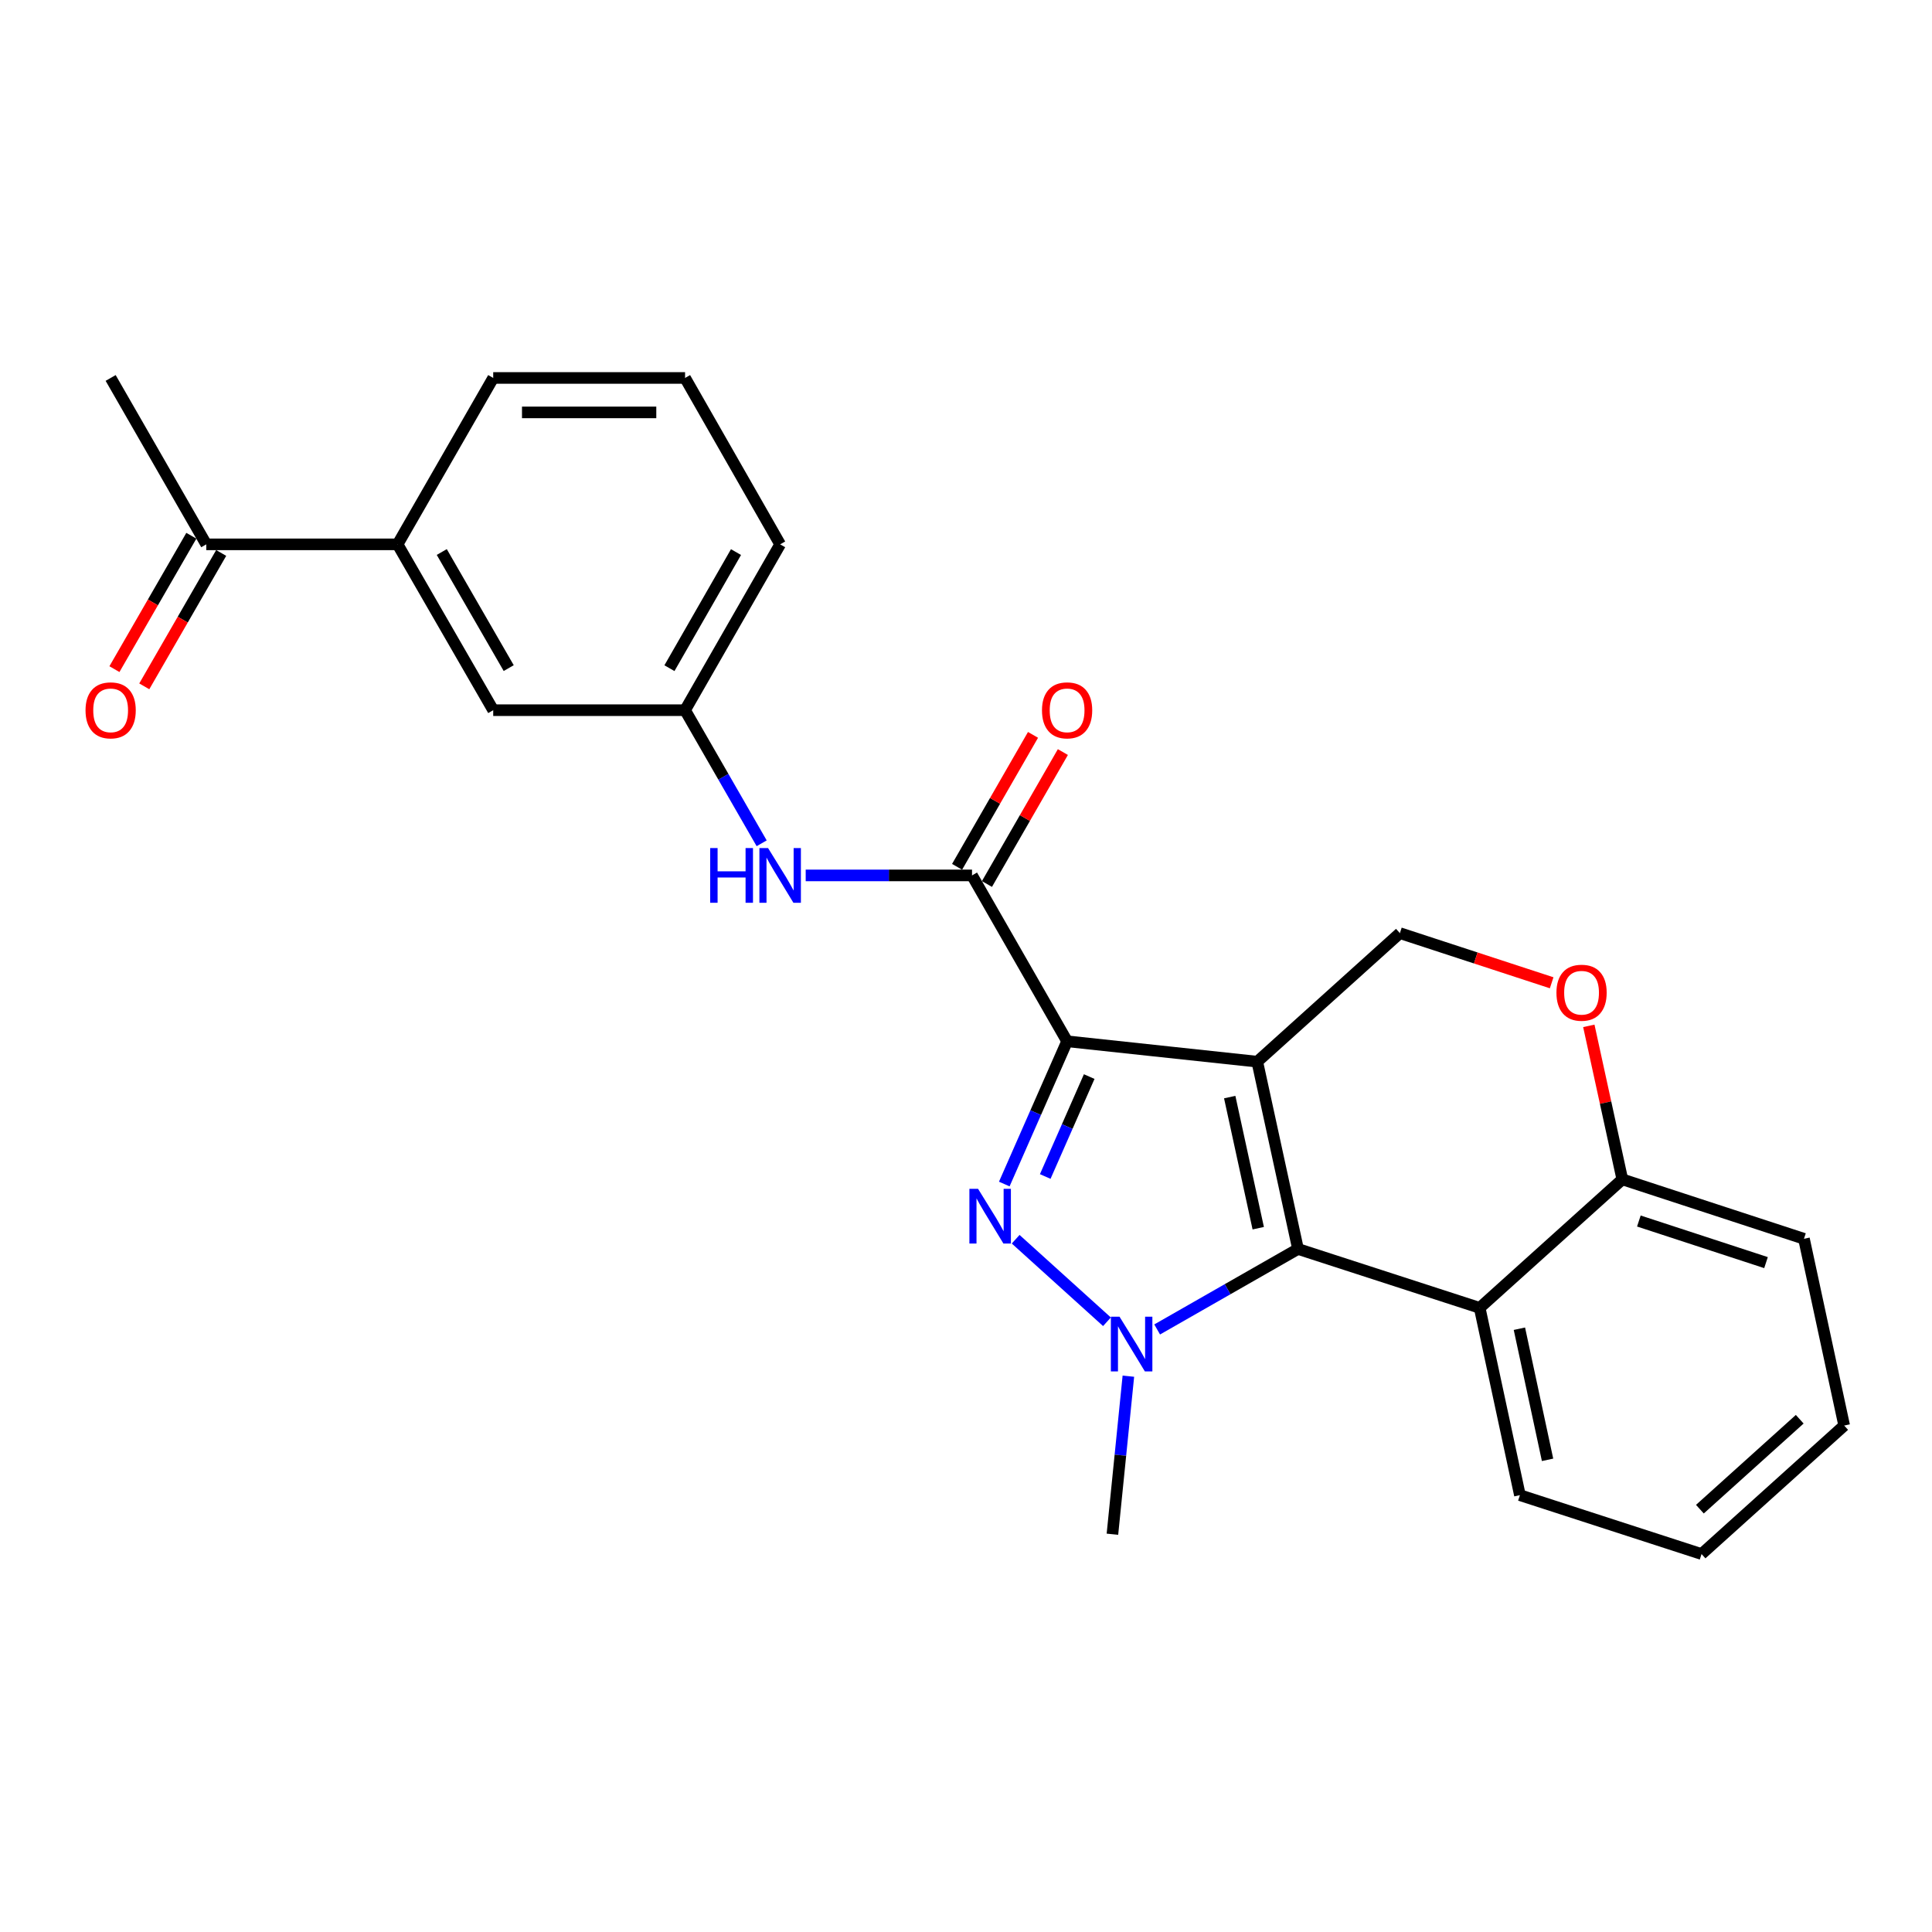 <?xml version='1.0' encoding='iso-8859-1'?>
<svg version='1.1' baseProfile='full'
              xmlns='http://www.w3.org/2000/svg'
                      xmlns:rdkit='http://www.rdkit.org/xml'
                      xmlns:xlink='http://www.w3.org/1999/xlink'
                  xml:space='preserve'
width='1000px' height='1000px' viewBox='0 0 1000 1000'>
<!-- END OF HEADER -->
<rect style='opacity:1.0;fill:#FFFFFF;stroke:none' width='1000' height='1000' x='0' y='0'> </rect>
<path class='bond-0' d='M 650.758,549.522 L 552.329,538.971' style='fill:none;fill-rule:evenodd;stroke:#000000;stroke-width:6px;stroke-linecap:butt;stroke-linejoin:miter;stroke-opacity:1' />
<path class='bond-2' d='M 650.758,549.522 L 671.849,646.465' style='fill:none;fill-rule:evenodd;stroke:#000000;stroke-width:6px;stroke-linecap:butt;stroke-linejoin:miter;stroke-opacity:1' />
<path class='bond-2' d='M 636.498,567.854 L 651.261,635.714' style='fill:none;fill-rule:evenodd;stroke:#000000;stroke-width:6px;stroke-linecap:butt;stroke-linejoin:miter;stroke-opacity:1' />
<path class='bond-6' d='M 650.758,549.522 L 724.58,482.991' style='fill:none;fill-rule:evenodd;stroke:#000000;stroke-width:6px;stroke-linecap:butt;stroke-linejoin:miter;stroke-opacity:1' />
<path class='bond-1' d='M 552.329,538.971 L 536.072,575.912' style='fill:none;fill-rule:evenodd;stroke:#000000;stroke-width:6px;stroke-linecap:butt;stroke-linejoin:miter;stroke-opacity:1' />
<path class='bond-1' d='M 536.072,575.912 L 519.815,612.853' style='fill:none;fill-rule:evenodd;stroke:#0000FF;stroke-width:6px;stroke-linecap:butt;stroke-linejoin:miter;stroke-opacity:1' />
<path class='bond-1' d='M 563.773,557.236 L 552.393,583.095' style='fill:none;fill-rule:evenodd;stroke:#000000;stroke-width:6px;stroke-linecap:butt;stroke-linejoin:miter;stroke-opacity:1' />
<path class='bond-1' d='M 552.393,583.095 L 541.013,608.953' style='fill:none;fill-rule:evenodd;stroke:#0000FF;stroke-width:6px;stroke-linecap:butt;stroke-linejoin:miter;stroke-opacity:1' />
<path class='bond-4' d='M 552.329,538.971 L 503.115,453.113' style='fill:none;fill-rule:evenodd;stroke:#000000;stroke-width:6px;stroke-linecap:butt;stroke-linejoin:miter;stroke-opacity:1' />
<path class='bond-25' d='M 525.704,641.425 L 572.961,684.143' style='fill:none;fill-rule:evenodd;stroke:#0000FF;stroke-width:6px;stroke-linecap:butt;stroke-linejoin:miter;stroke-opacity:1' />
<path class='bond-3' d='M 671.849,646.465 L 635.396,667.295' style='fill:none;fill-rule:evenodd;stroke:#000000;stroke-width:6px;stroke-linecap:butt;stroke-linejoin:miter;stroke-opacity:1' />
<path class='bond-3' d='M 635.396,667.295 L 598.943,688.125' style='fill:none;fill-rule:evenodd;stroke:#0000FF;stroke-width:6px;stroke-linecap:butt;stroke-linejoin:miter;stroke-opacity:1' />
<path class='bond-5' d='M 671.849,646.465 L 765.88,676.947' style='fill:none;fill-rule:evenodd;stroke:#000000;stroke-width:6px;stroke-linecap:butt;stroke-linejoin:miter;stroke-opacity:1' />
<path class='bond-16' d='M 584.044,712.313 L 579.916,753.211' style='fill:none;fill-rule:evenodd;stroke:#0000FF;stroke-width:6px;stroke-linecap:butt;stroke-linejoin:miter;stroke-opacity:1' />
<path class='bond-16' d='M 579.916,753.211 L 575.787,794.109' style='fill:none;fill-rule:evenodd;stroke:#000000;stroke-width:6px;stroke-linecap:butt;stroke-linejoin:miter;stroke-opacity:1' />
<path class='bond-8' d='M 503.115,453.113 L 460.07,453.113' style='fill:none;fill-rule:evenodd;stroke:#000000;stroke-width:6px;stroke-linecap:butt;stroke-linejoin:miter;stroke-opacity:1' />
<path class='bond-8' d='M 460.07,453.113 L 417.026,453.113' style='fill:none;fill-rule:evenodd;stroke:#0000FF;stroke-width:6px;stroke-linecap:butt;stroke-linejoin:miter;stroke-opacity:1' />
<path class='bond-12' d='M 510.842,457.56 L 530.493,423.413' style='fill:none;fill-rule:evenodd;stroke:#000000;stroke-width:6px;stroke-linecap:butt;stroke-linejoin:miter;stroke-opacity:1' />
<path class='bond-12' d='M 530.493,423.413 L 550.143,389.266' style='fill:none;fill-rule:evenodd;stroke:#FF0000;stroke-width:6px;stroke-linecap:butt;stroke-linejoin:miter;stroke-opacity:1' />
<path class='bond-12' d='M 495.387,448.666 L 515.038,414.519' style='fill:none;fill-rule:evenodd;stroke:#000000;stroke-width:6px;stroke-linecap:butt;stroke-linejoin:miter;stroke-opacity:1' />
<path class='bond-12' d='M 515.038,414.519 L 534.688,380.372' style='fill:none;fill-rule:evenodd;stroke:#FF0000;stroke-width:6px;stroke-linecap:butt;stroke-linejoin:miter;stroke-opacity:1' />
<path class='bond-17' d='M 765.88,676.947 L 786.703,773.89' style='fill:none;fill-rule:evenodd;stroke:#000000;stroke-width:6px;stroke-linecap:butt;stroke-linejoin:miter;stroke-opacity:1' />
<path class='bond-17' d='M 786.437,687.743 L 801.013,755.604' style='fill:none;fill-rule:evenodd;stroke:#000000;stroke-width:6px;stroke-linecap:butt;stroke-linejoin:miter;stroke-opacity:1' />
<path class='bond-26' d='M 765.88,676.947 L 839.711,610.436' style='fill:none;fill-rule:evenodd;stroke:#000000;stroke-width:6px;stroke-linecap:butt;stroke-linejoin:miter;stroke-opacity:1' />
<path class='bond-7' d='M 724.58,482.991 L 763.859,495.84' style='fill:none;fill-rule:evenodd;stroke:#000000;stroke-width:6px;stroke-linecap:butt;stroke-linejoin:miter;stroke-opacity:1' />
<path class='bond-7' d='M 763.859,495.84 L 803.138,508.688' style='fill:none;fill-rule:evenodd;stroke:#FF0000;stroke-width:6px;stroke-linecap:butt;stroke-linejoin:miter;stroke-opacity:1' />
<path class='bond-9' d='M 822.372,530.984 L 831.042,570.71' style='fill:none;fill-rule:evenodd;stroke:#FF0000;stroke-width:6px;stroke-linecap:butt;stroke-linejoin:miter;stroke-opacity:1' />
<path class='bond-9' d='M 831.042,570.71 L 839.711,610.436' style='fill:none;fill-rule:evenodd;stroke:#000000;stroke-width:6px;stroke-linecap:butt;stroke-linejoin:miter;stroke-opacity:1' />
<path class='bond-13' d='M 394.236,436.487 L 374.412,402.039' style='fill:none;fill-rule:evenodd;stroke:#0000FF;stroke-width:6px;stroke-linecap:butt;stroke-linejoin:miter;stroke-opacity:1' />
<path class='bond-13' d='M 374.412,402.039 L 354.589,367.592' style='fill:none;fill-rule:evenodd;stroke:#000000;stroke-width:6px;stroke-linecap:butt;stroke-linejoin:miter;stroke-opacity:1' />
<path class='bond-22' d='M 839.711,610.436 L 933.732,641.195' style='fill:none;fill-rule:evenodd;stroke:#000000;stroke-width:6px;stroke-linecap:butt;stroke-linejoin:miter;stroke-opacity:1' />
<path class='bond-22' d='M 848.27,631.997 L 914.085,653.528' style='fill:none;fill-rule:evenodd;stroke:#000000;stroke-width:6px;stroke-linecap:butt;stroke-linejoin:miter;stroke-opacity:1' />
<path class='bond-10' d='M 205.786,281.754 L 255.288,367.592' style='fill:none;fill-rule:evenodd;stroke:#000000;stroke-width:6px;stroke-linecap:butt;stroke-linejoin:miter;stroke-opacity:1' />
<path class='bond-10' d='M 228.658,285.722 L 263.31,345.808' style='fill:none;fill-rule:evenodd;stroke:#000000;stroke-width:6px;stroke-linecap:butt;stroke-linejoin:miter;stroke-opacity:1' />
<path class='bond-11' d='M 205.786,281.754 L 106.763,281.754' style='fill:none;fill-rule:evenodd;stroke:#000000;stroke-width:6px;stroke-linecap:butt;stroke-linejoin:miter;stroke-opacity:1' />
<path class='bond-28' d='M 205.786,281.754 L 255.288,195.628' style='fill:none;fill-rule:evenodd;stroke:#000000;stroke-width:6px;stroke-linecap:butt;stroke-linejoin:miter;stroke-opacity:1' />
<path class='bond-15' d='M 99.039,277.301 L 79.135,311.821' style='fill:none;fill-rule:evenodd;stroke:#000000;stroke-width:6px;stroke-linecap:butt;stroke-linejoin:miter;stroke-opacity:1' />
<path class='bond-15' d='M 79.135,311.821 L 59.232,346.342' style='fill:none;fill-rule:evenodd;stroke:#FF0000;stroke-width:6px;stroke-linecap:butt;stroke-linejoin:miter;stroke-opacity:1' />
<path class='bond-15' d='M 114.487,286.207 L 94.583,320.728' style='fill:none;fill-rule:evenodd;stroke:#000000;stroke-width:6px;stroke-linecap:butt;stroke-linejoin:miter;stroke-opacity:1' />
<path class='bond-15' d='M 94.583,320.728 L 74.679,355.248' style='fill:none;fill-rule:evenodd;stroke:#FF0000;stroke-width:6px;stroke-linecap:butt;stroke-linejoin:miter;stroke-opacity:1' />
<path class='bond-21' d='M 106.763,281.754 L 57.271,195.628' style='fill:none;fill-rule:evenodd;stroke:#000000;stroke-width:6px;stroke-linecap:butt;stroke-linejoin:miter;stroke-opacity:1' />
<path class='bond-14' d='M 354.589,367.592 L 255.288,367.592' style='fill:none;fill-rule:evenodd;stroke:#000000;stroke-width:6px;stroke-linecap:butt;stroke-linejoin:miter;stroke-opacity:1' />
<path class='bond-20' d='M 354.589,367.592 L 403.804,281.754' style='fill:none;fill-rule:evenodd;stroke:#000000;stroke-width:6px;stroke-linecap:butt;stroke-linejoin:miter;stroke-opacity:1' />
<path class='bond-20' d='M 346.502,345.847 L 380.952,285.761' style='fill:none;fill-rule:evenodd;stroke:#000000;stroke-width:6px;stroke-linecap:butt;stroke-linejoin:miter;stroke-opacity:1' />
<path class='bond-23' d='M 786.703,773.89 L 880.724,804.372' style='fill:none;fill-rule:evenodd;stroke:#000000;stroke-width:6px;stroke-linecap:butt;stroke-linejoin:miter;stroke-opacity:1' />
<path class='bond-18' d='M 255.288,195.628 L 354.589,195.628' style='fill:none;fill-rule:evenodd;stroke:#000000;stroke-width:6px;stroke-linecap:butt;stroke-linejoin:miter;stroke-opacity:1' />
<path class='bond-18' d='M 270.183,213.46 L 339.694,213.46' style='fill:none;fill-rule:evenodd;stroke:#000000;stroke-width:6px;stroke-linecap:butt;stroke-linejoin:miter;stroke-opacity:1' />
<path class='bond-19' d='M 354.589,195.628 L 403.804,281.754' style='fill:none;fill-rule:evenodd;stroke:#000000;stroke-width:6px;stroke-linecap:butt;stroke-linejoin:miter;stroke-opacity:1' />
<path class='bond-24' d='M 933.732,641.195 L 954.545,737.861' style='fill:none;fill-rule:evenodd;stroke:#000000;stroke-width:6px;stroke-linecap:butt;stroke-linejoin:miter;stroke-opacity:1' />
<path class='bond-27' d='M 880.724,804.372 L 954.545,737.861' style='fill:none;fill-rule:evenodd;stroke:#000000;stroke-width:6px;stroke-linecap:butt;stroke-linejoin:miter;stroke-opacity:1' />
<path class='bond-27' d='M 879.861,781.147 L 931.537,734.59' style='fill:none;fill-rule:evenodd;stroke:#000000;stroke-width:6px;stroke-linecap:butt;stroke-linejoin:miter;stroke-opacity:1' />
<path  class='atom-2' d='M 506.236 615.325
L 515.516 630.325
Q 516.436 631.805, 517.916 634.485
Q 519.396 637.165, 519.476 637.325
L 519.476 615.325
L 523.236 615.325
L 523.236 643.645
L 519.356 643.645
L 509.396 627.245
Q 508.236 625.325, 506.996 623.125
Q 505.796 620.925, 505.436 620.245
L 505.436 643.645
L 501.756 643.645
L 501.756 615.325
L 506.236 615.325
' fill='#0000FF'/>
<path  class='atom-4' d='M 579.463 681.52
L 588.743 696.52
Q 589.663 698, 591.143 700.68
Q 592.623 703.36, 592.703 703.52
L 592.703 681.52
L 596.463 681.52
L 596.463 709.84
L 592.583 709.84
L 582.623 693.44
Q 581.463 691.52, 580.223 689.32
Q 579.023 687.12, 578.663 686.44
L 578.663 709.84
L 574.983 709.84
L 574.983 681.52
L 579.463 681.52
' fill='#0000FF'/>
<path  class='atom-8' d='M 805.611 513.83
Q 805.611 507.03, 808.971 503.23
Q 812.331 499.43, 818.611 499.43
Q 824.891 499.43, 828.251 503.23
Q 831.611 507.03, 831.611 513.83
Q 831.611 520.71, 828.211 524.63
Q 824.811 528.51, 818.611 528.51
Q 812.371 528.51, 808.971 524.63
Q 805.611 520.75, 805.611 513.83
M 818.611 525.31
Q 822.931 525.31, 825.251 522.43
Q 827.611 519.51, 827.611 513.83
Q 827.611 508.27, 825.251 505.47
Q 822.931 502.63, 818.611 502.63
Q 814.291 502.63, 811.931 505.43
Q 809.611 508.23, 809.611 513.83
Q 809.611 519.55, 811.931 522.43
Q 814.291 525.31, 818.611 525.31
' fill='#FF0000'/>
<path  class='atom-9' d='M 367.584 438.953
L 371.424 438.953
L 371.424 450.993
L 385.904 450.993
L 385.904 438.953
L 389.744 438.953
L 389.744 467.273
L 385.904 467.273
L 385.904 454.193
L 371.424 454.193
L 371.424 467.273
L 367.584 467.273
L 367.584 438.953
' fill='#0000FF'/>
<path  class='atom-9' d='M 397.544 438.953
L 406.824 453.953
Q 407.744 455.433, 409.224 458.113
Q 410.704 460.793, 410.784 460.953
L 410.784 438.953
L 414.544 438.953
L 414.544 467.273
L 410.664 467.273
L 400.704 450.873
Q 399.544 448.953, 398.304 446.753
Q 397.104 444.553, 396.744 443.873
L 396.744 467.273
L 393.064 467.273
L 393.064 438.953
L 397.544 438.953
' fill='#0000FF'/>
<path  class='atom-13' d='M 539.329 367.672
Q 539.329 360.872, 542.689 357.072
Q 546.049 353.272, 552.329 353.272
Q 558.609 353.272, 561.969 357.072
Q 565.329 360.872, 565.329 367.672
Q 565.329 374.552, 561.929 378.472
Q 558.529 382.352, 552.329 382.352
Q 546.089 382.352, 542.689 378.472
Q 539.329 374.592, 539.329 367.672
M 552.329 379.152
Q 556.649 379.152, 558.969 376.272
Q 561.329 373.352, 561.329 367.672
Q 561.329 362.112, 558.969 359.312
Q 556.649 356.472, 552.329 356.472
Q 548.009 356.472, 545.649 359.272
Q 543.329 362.072, 543.329 367.672
Q 543.329 373.392, 545.649 376.272
Q 548.009 379.152, 552.329 379.152
' fill='#FF0000'/>
<path  class='atom-16' d='M 44.271 367.672
Q 44.271 360.872, 47.631 357.072
Q 50.991 353.272, 57.271 353.272
Q 63.551 353.272, 66.911 357.072
Q 70.271 360.872, 70.271 367.672
Q 70.271 374.552, 66.871 378.472
Q 63.471 382.352, 57.271 382.352
Q 51.031 382.352, 47.631 378.472
Q 44.271 374.592, 44.271 367.672
M 57.271 379.152
Q 61.591 379.152, 63.911 376.272
Q 66.271 373.352, 66.271 367.672
Q 66.271 362.112, 63.911 359.312
Q 61.591 356.472, 57.271 356.472
Q 52.951 356.472, 50.591 359.272
Q 48.271 362.072, 48.271 367.672
Q 48.271 373.392, 50.591 376.272
Q 52.951 379.152, 57.271 379.152
' fill='#FF0000'/>
</svg>
